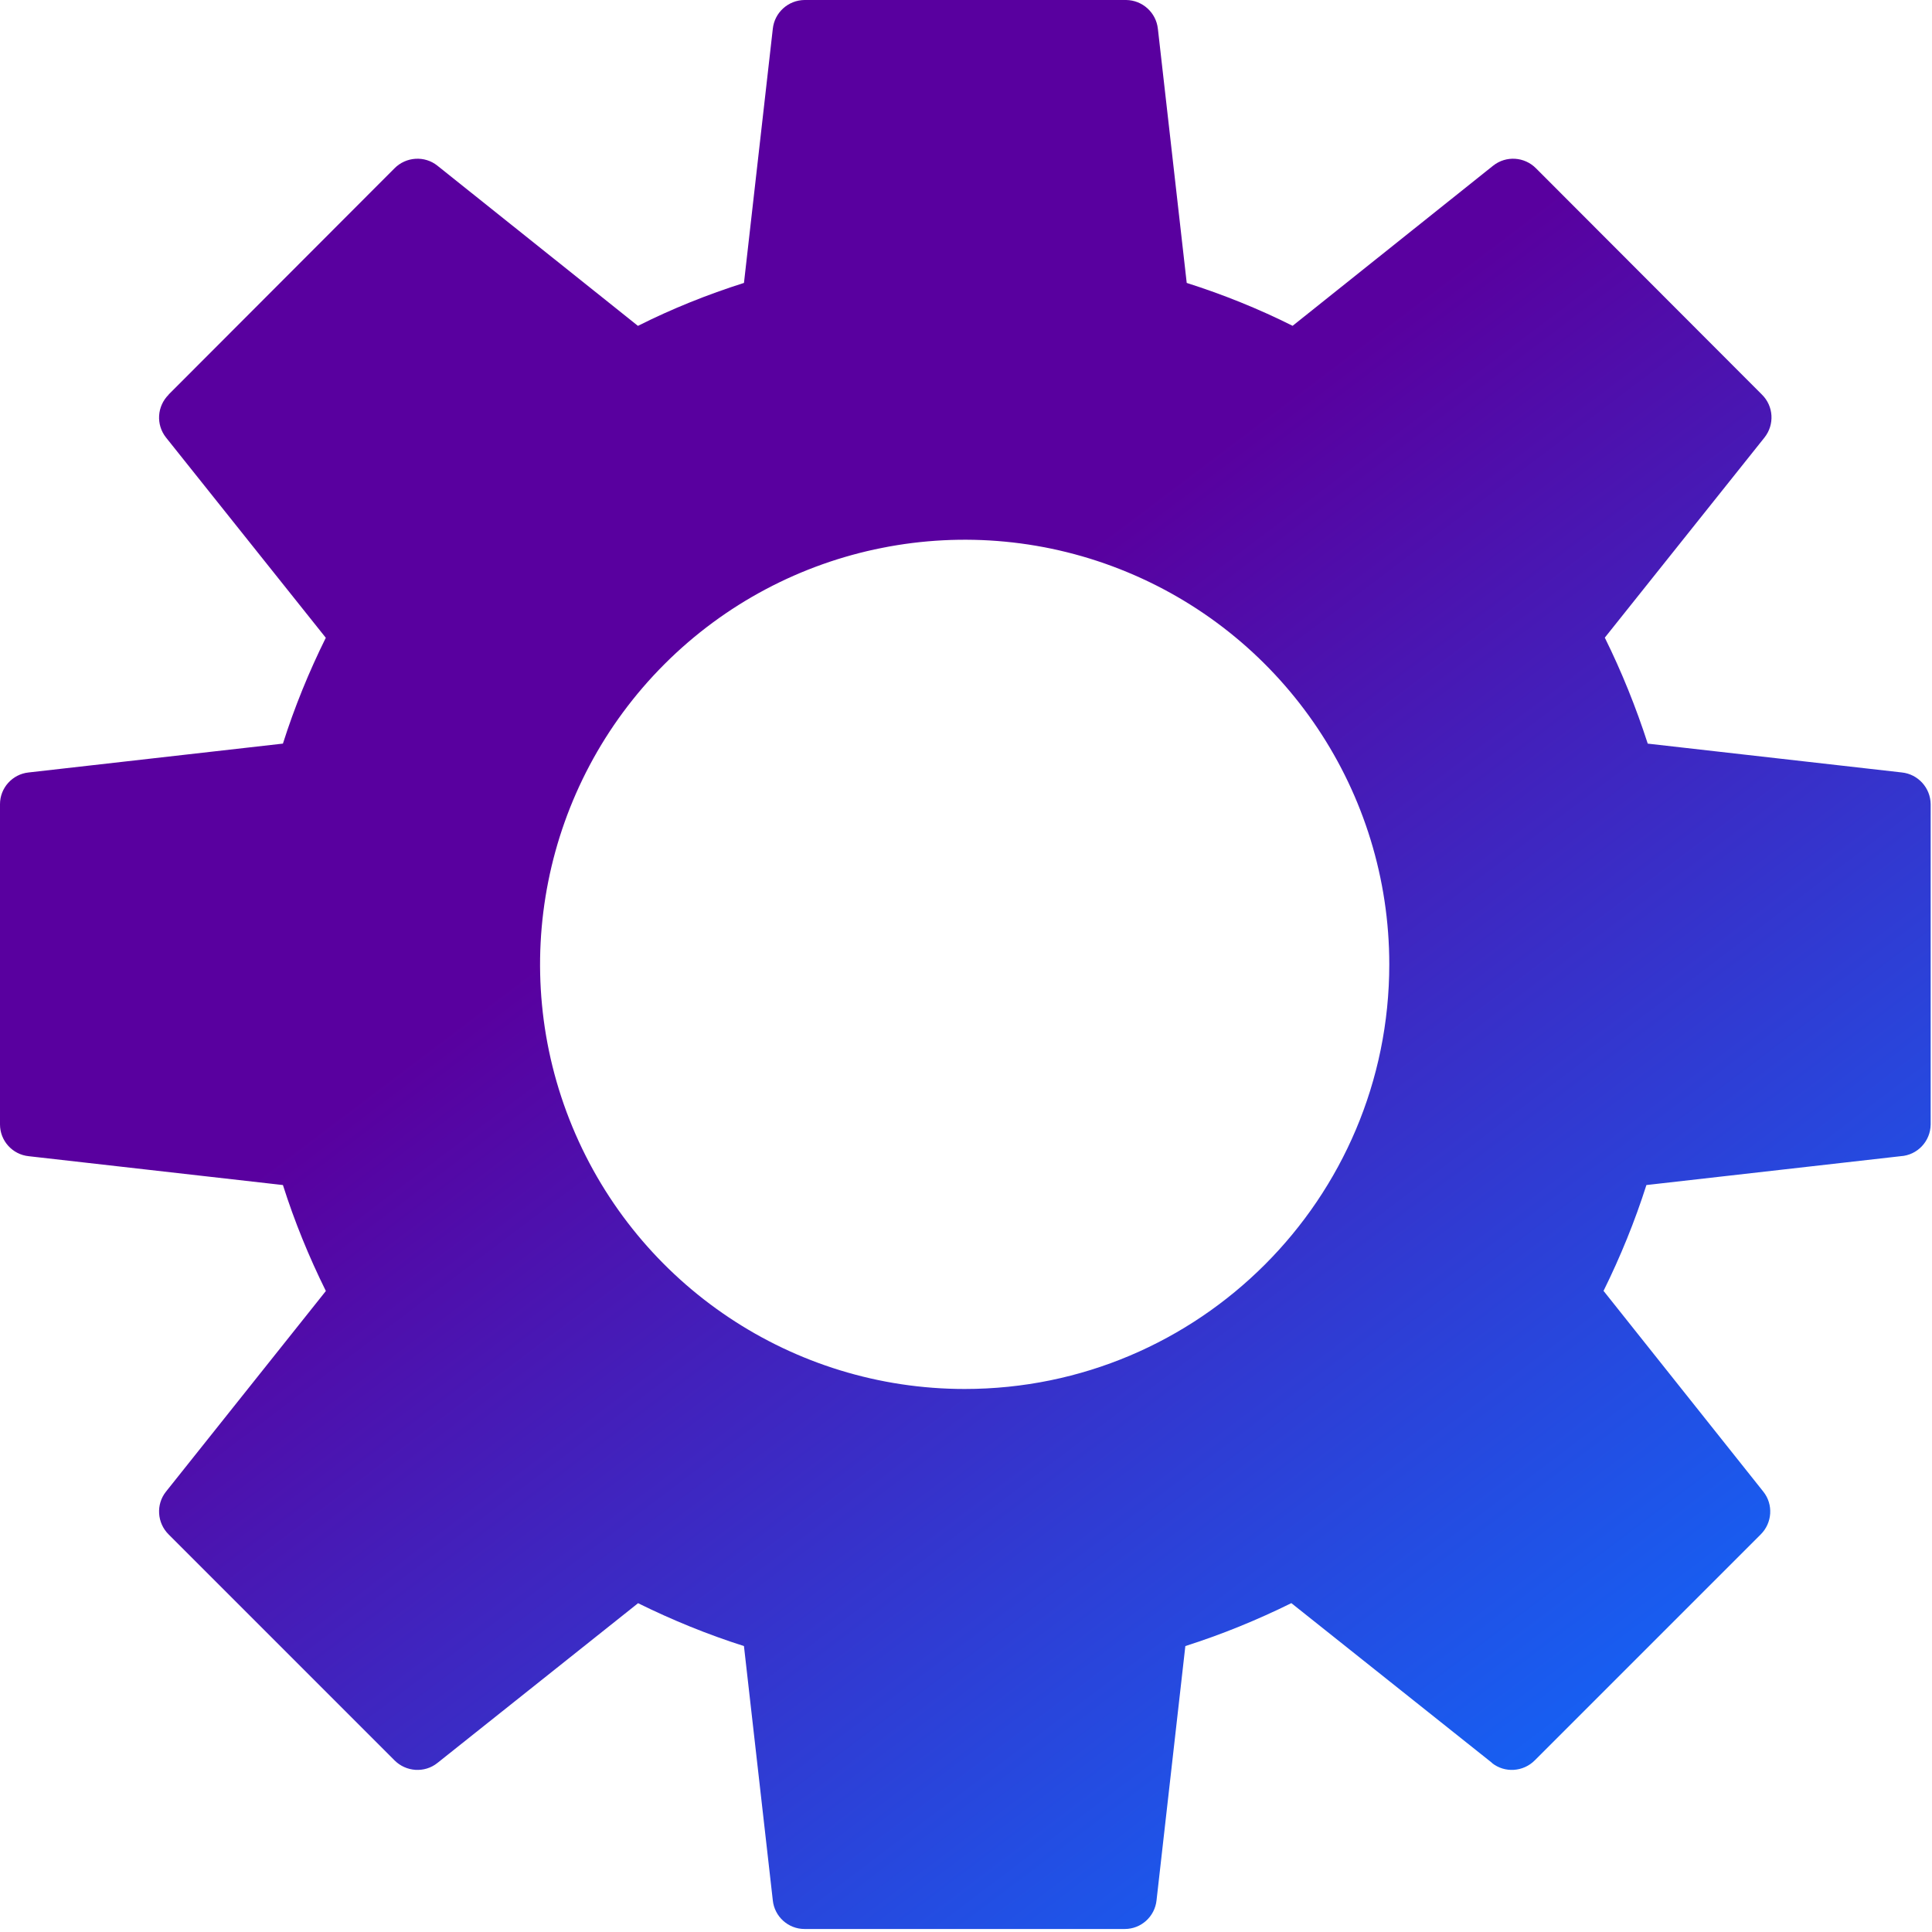 <?xml version="1.0" encoding="UTF-8"?> <svg xmlns="http://www.w3.org/2000/svg" width="45" height="45" viewBox="0 0 45 45" fill="none"><path d="M44.969 26.191V18.73C44.965 18.352 44.676 18.031 44.297 17.992L38.375 17.32H38.379C38.105 16.473 37.773 15.649 37.379 14.852L41.098 10.191C41.336 9.891 41.313 9.461 41.039 9.191L35.778 3.922C35.508 3.648 35.078 3.621 34.778 3.859L30.106 7.59H30.11C29.313 7.191 28.488 6.859 27.641 6.59L26.969 0.668V0.672C26.93 0.293 26.609 0.004 26.23 0H18.738C18.359 0.004 18.039 0.293 18 0.672L17.328 6.594V6.59C16.48 6.859 15.652 7.191 14.859 7.59L10.188 3.859C9.891 3.621 9.457 3.648 9.187 3.922L3.926 9.191H3.93C3.656 9.461 3.629 9.891 3.867 10.191L7.586 14.852H7.59C7.195 15.649 6.859 16.473 6.59 17.32L0.668 17.992C0.289 18.031 0 18.352 0 18.73V26.191C0 26.57 0.289 26.891 0.668 26.93L6.59 27.602C6.859 28.449 7.195 29.273 7.59 30.07L3.867 34.742C3.629 35.039 3.656 35.473 3.93 35.742L9.191 41.004L9.187 41C9.457 41.273 9.891 41.301 10.188 41.063L14.859 37.344V37.34C15.656 37.734 16.48 38.07 17.328 38.34L18 44.262C18.039 44.641 18.359 44.93 18.738 44.93H26.199C26.578 44.93 26.898 44.641 26.938 44.262L27.609 38.34C28.457 38.07 29.281 37.734 30.078 37.34L34.75 41.059V41.063C35.047 41.301 35.481 41.273 35.75 41L41.012 35.738L41.008 35.742C41.281 35.473 41.309 35.039 41.07 34.742L37.352 30.07H37.348C37.742 29.273 38.078 28.449 38.348 27.602L44.27 26.93C44.66 26.906 44.965 26.582 44.969 26.191ZM22.469 32.352C18.469 32.352 14.863 29.941 13.332 26.246C11.801 22.551 12.649 18.297 15.477 15.469C18.305 12.641 22.559 11.793 26.254 13.325C29.949 14.856 32.359 18.461 32.359 22.461C32.359 27.922 27.93 32.352 22.469 32.352Z" fill="url(#paint0_linear_29_313)"></path><defs><linearGradient id="paint0_linear_29_313" x1="6.5" y1="4" x2="37.5" y2="45" gradientUnits="userSpaceOnUse"><stop offset="0.356" stop-color="#59009F"></stop><stop offset="1" stop-color="#0D6DFE"></stop></linearGradient></defs></svg> 